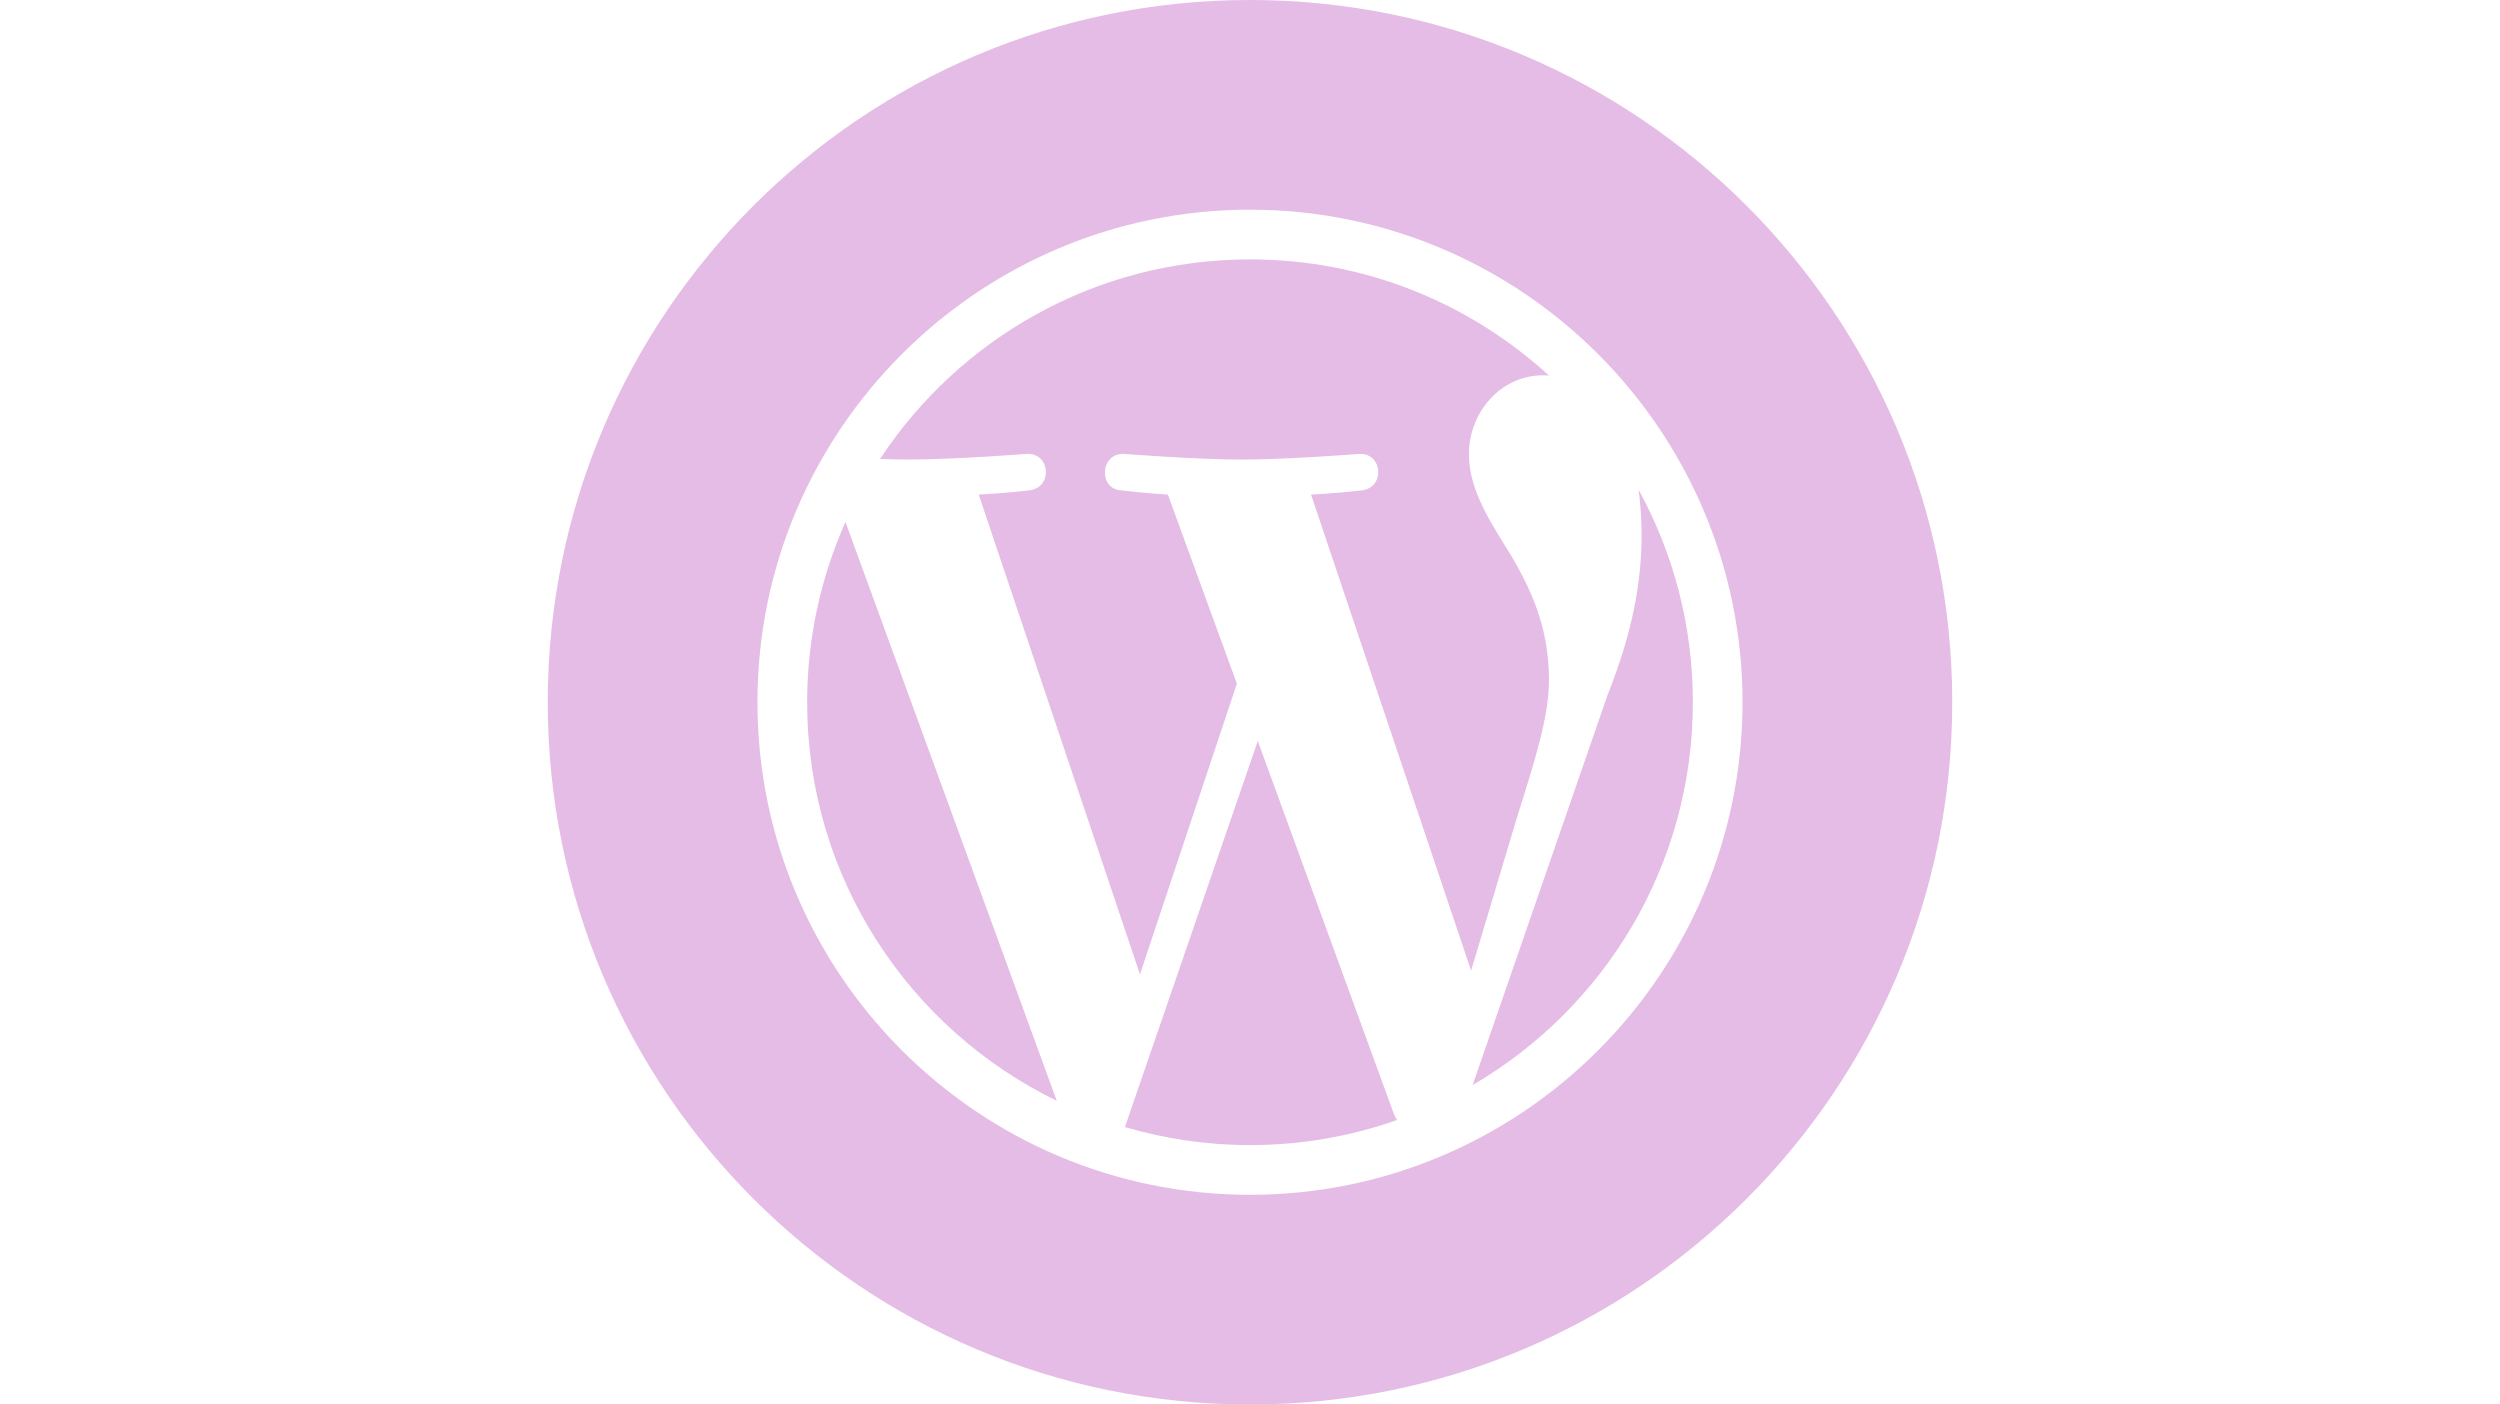 <svg xmlns="http://www.w3.org/2000/svg" xmlns:xlink="http://www.w3.org/1999/xlink" width="356" zoomAndPan="magnify" viewBox="0 0 267 150" height="200" preserveAspectRatio="xMidYMid meet" version="1.0"><defs><clipPath id="44f2b4dbf1"><path d="M 58.5 0 L 208.5 0 L 208.5 150 L 58.5 150 Z M 58.5 0 " clip-rule="nonzero"/></clipPath></defs><path fill="#e5bce6" d="M 165.43 72.613 C 165.43 66.766 163.332 62.719 161.531 59.566 C 159.133 55.672 156.883 52.375 156.883 48.477 C 156.883 44.125 160.184 40.082 164.832 40.082 C 165.039 40.082 165.242 40.105 165.441 40.117 C 157.027 32.41 145.816 27.703 133.504 27.703 C 116.98 27.703 102.445 36.18 93.984 49.02 C 95.094 49.051 96.141 49.078 97.031 49.078 C 101.977 49.078 109.637 48.477 109.637 48.477 C 112.184 48.324 112.484 52.07 109.938 52.371 C 109.938 52.371 107.375 52.672 104.527 52.82 L 121.746 104.059 L 132.098 73.016 L 124.73 52.824 C 122.184 52.676 119.77 52.375 119.77 52.375 C 117.223 52.227 117.52 48.328 120.066 48.48 C 120.066 48.48 127.879 49.082 132.523 49.082 C 137.473 49.082 145.133 48.48 145.133 48.48 C 147.684 48.328 147.98 52.074 145.434 52.375 C 145.434 52.375 142.863 52.676 140.02 52.824 L 157.113 103.668 L 161.832 87.906 C 163.875 81.359 165.43 76.66 165.43 72.613 Z M 165.43 72.613 " fill-opacity="1" fill-rule="nonzero"/><path fill="#e5bce6" d="M 86.203 75 C 86.203 93.719 97.086 109.898 112.863 117.566 L 90.297 55.75 C 87.676 61.633 86.203 68.141 86.203 75 Z M 86.203 75 " fill-opacity="1" fill-rule="nonzero"/><path fill="#e5bce6" d="M 134.332 79.137 L 120.141 120.371 C 124.379 121.617 128.859 122.297 133.5 122.297 C 139.008 122.297 144.289 121.348 149.207 119.617 C 149.078 119.414 148.965 119.199 148.867 118.965 Z M 134.332 79.137 " fill-opacity="1" fill-rule="nonzero"/><path fill="#e5bce6" d="M 157.277 115.883 C 171.34 107.684 180.797 92.449 180.797 75 C 180.797 66.777 178.699 59.047 175.004 52.309 C 175.207 53.812 175.32 55.434 175.32 57.172 C 175.32 61.969 174.426 67.367 171.727 74.113 Z M 157.277 115.883 " fill-opacity="1" fill-rule="nonzero"/><g clip-path="url(#44f2b4dbf1)"><path fill="#e5bce6" d="M 133.5 0 C 92.078 0 58.5 33.578 58.5 75 C 58.5 116.422 92.078 150 133.5 150 C 174.922 150 208.5 116.422 208.5 75 C 208.5 33.578 174.922 0 133.5 0 Z M 133.5 127.605 C 104.496 127.605 80.895 104.004 80.895 75 C 80.895 45.992 104.496 22.395 133.5 22.395 C 162.504 22.395 186.102 45.992 186.102 75 C 186.102 104.004 162.504 127.605 133.5 127.605 Z M 133.5 127.605 " fill-opacity="1" fill-rule="nonzero"/></g></svg>